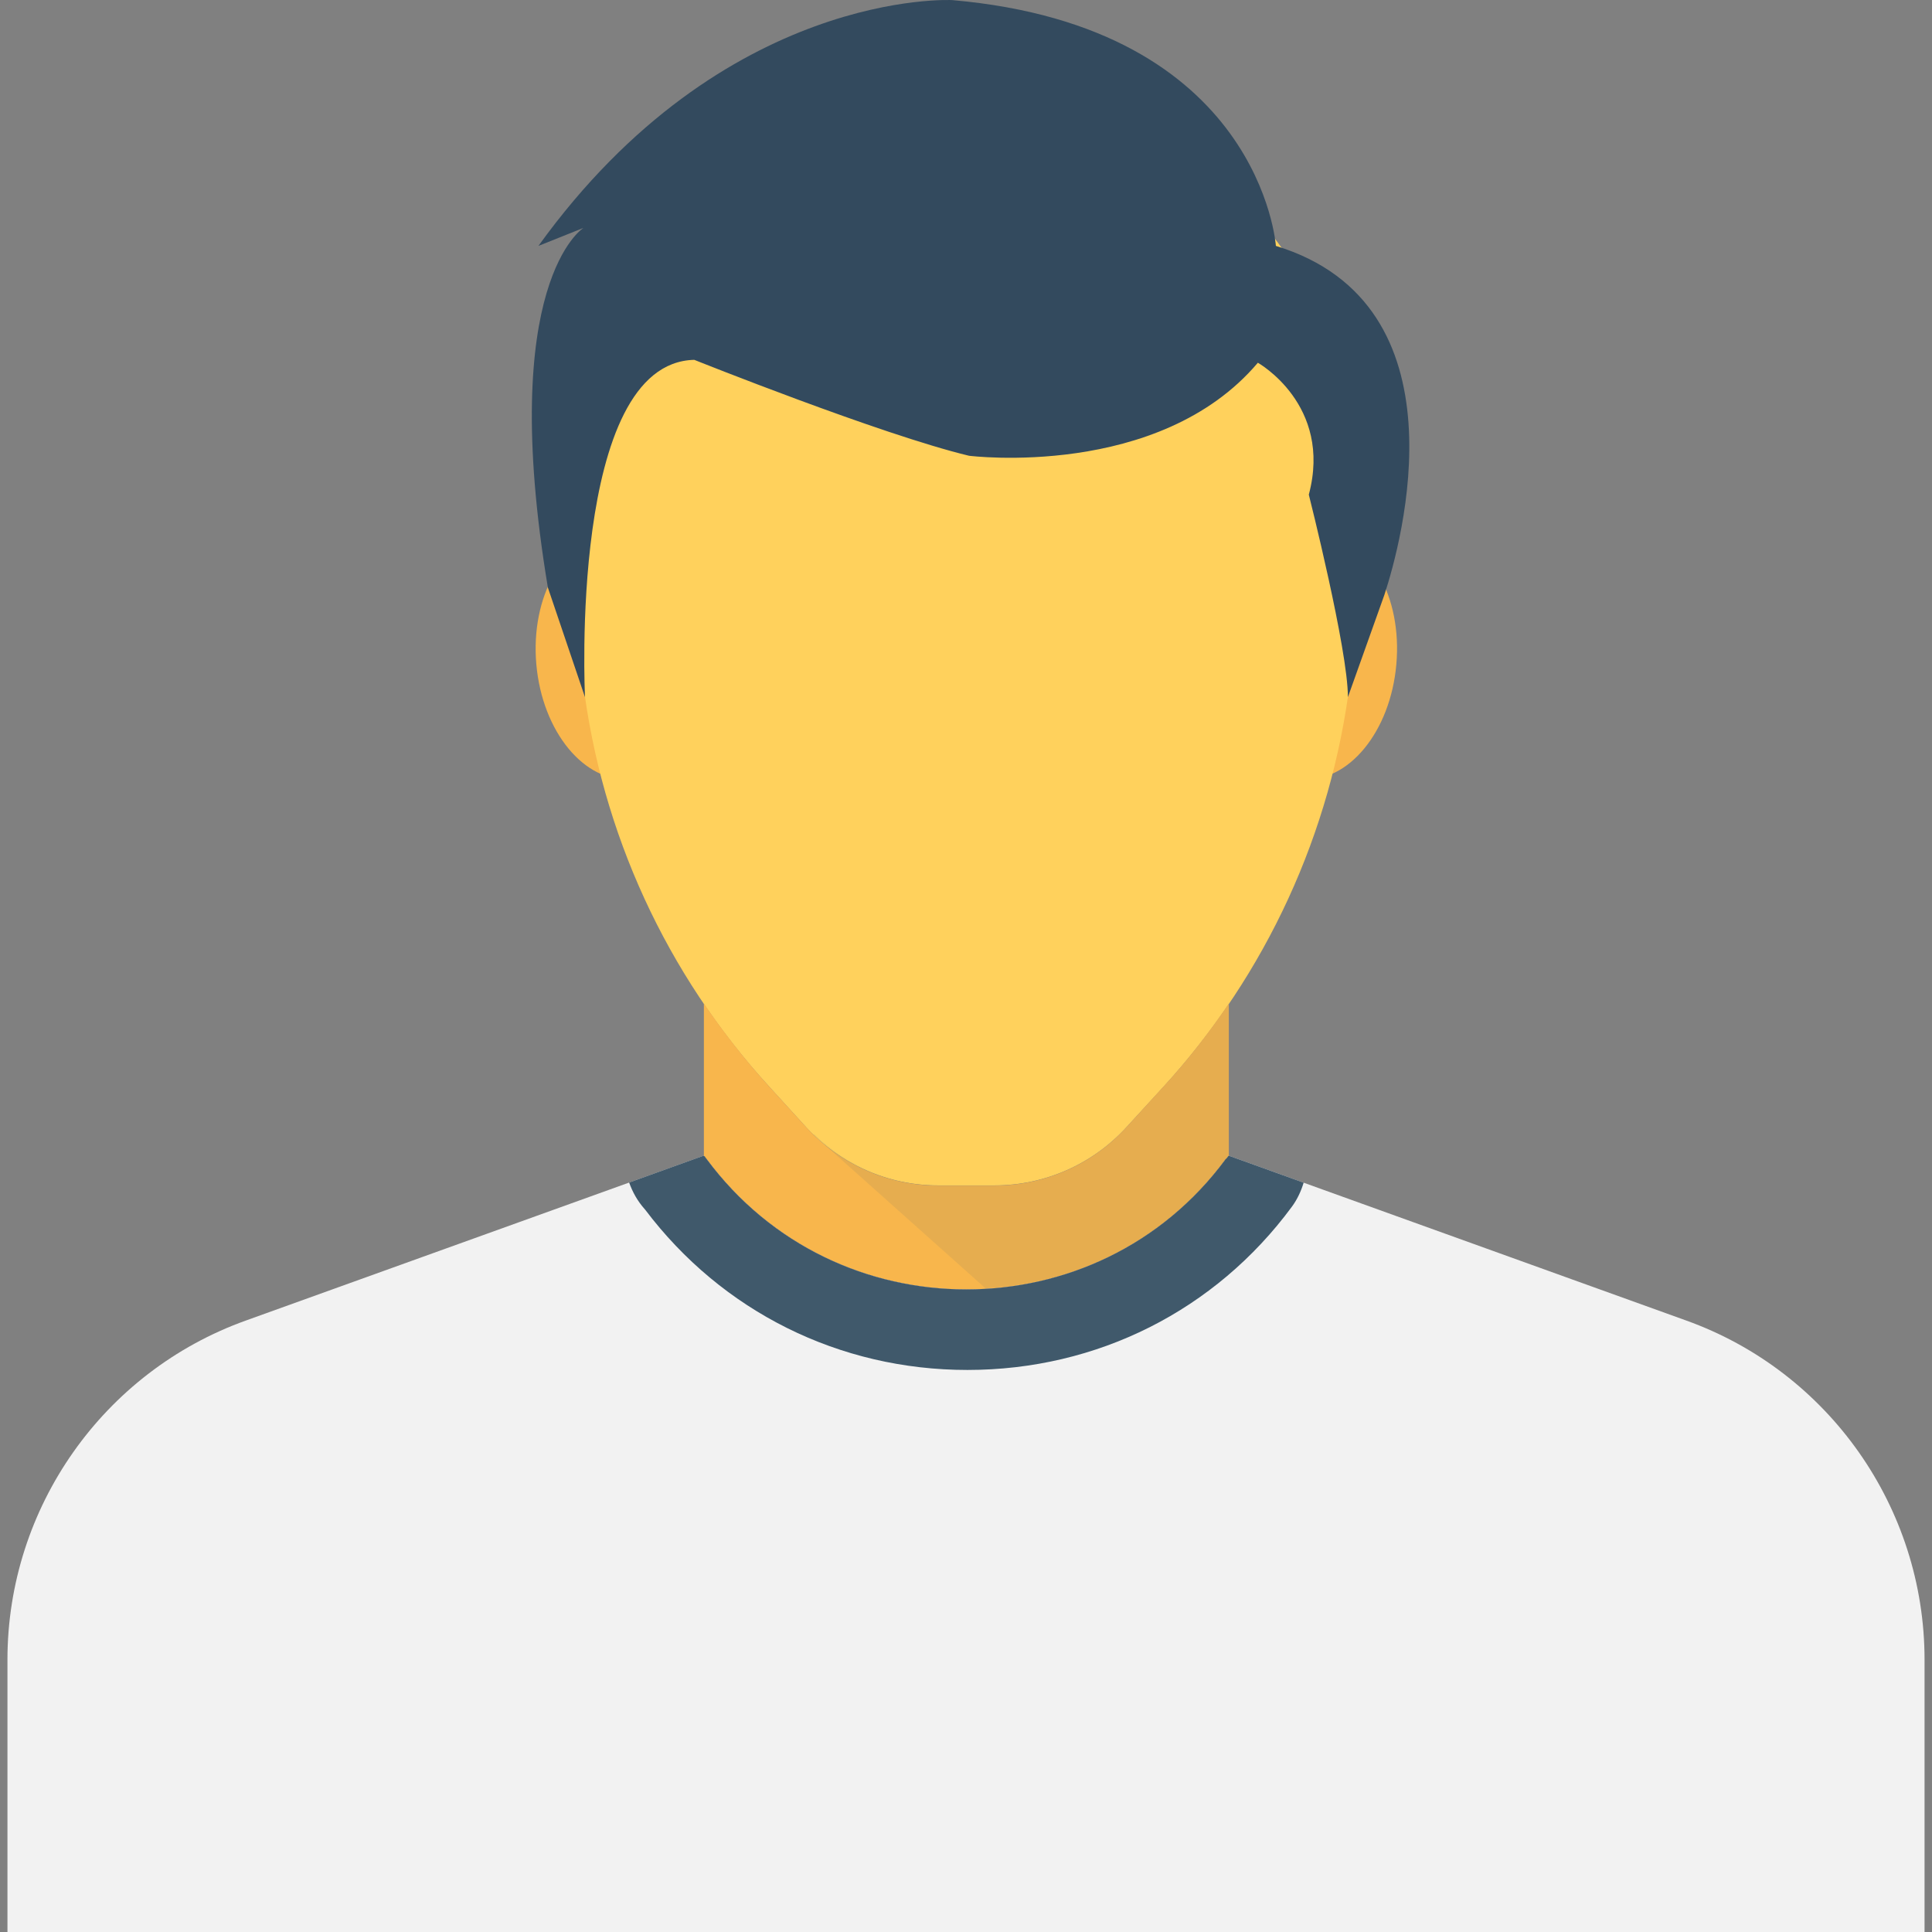 <?xml version="1.0" encoding="iso-8859-1"?>
<!-- Generator: Adobe Illustrator 19.0.0, SVG Export Plug-In . SVG Version: 6.00 Build 0)  -->
<svg version="1.1" id="Capa_1" xmlns="http://www.w3.org/2000/svg" xmlns:xlink="http://www.w3.org/1999/xlink" x="0px" y="0px"
	 viewBox="0 0 512.002 512.002" style="enable-background:new 0 0 512.002 512.002;" xml:space="preserve">
<rect x="0" y="0" width="512.002" height="512.002" fill="#808080" stroke="none"/>
<path style="fill:#F2F2F2;" d="M510.028,439.853v72.149H1.974v-72.149c0-40.309,25.397-76.373,63.253-89.92l121.184-43.627h0.107
	l0.107,0.107h0.107c0.309,0.544,0.544,0.747,0.544,0.747c17.163,23.147,42.976,34.56,68.789,34.56
	c25.92,0,51.733-11.413,68.811-34.56c0.107,0,0.309-0.331,0.629-0.747l0.107-0.107h0.107l121.088,43.627
	C484.641,363.479,510.028,399.543,510.028,439.853"/>
<g>
	<path style="fill:#ACB3BA;" d="M256.225,344.482c-0.128,0.107-0.224,0.107-0.224,0.107v-0.224
		C256.097,344.354,256.225,344.482,256.225,344.482"/>
	<path style="fill:#ACB3BA;" d="M256.225,344.354v0.224c0,0-0.128,0-0.224-0.107C255.99,344.482,256.097,344.354,256.225,344.354"/>
</g>
<g>
	<path style="fill:#F8B64C;" d="M325.633,306.295c-0.853,1.163-0.96,1.163-0.107,0H325.633z"/>
	<path style="fill:#F8B64C;" d="M186.529,172.173c1.557,17.856-7.104,33.205-19.371,34.293
		c-12.245,1.067-23.456-12.544-25.024-30.421c-1.568-17.877,7.104-33.227,19.349-34.293
		C173.761,140.674,184.972,154.295,186.529,172.173"/>
	<path style="fill:#F8B64C;" d="M370.049,176.045c-1.557,17.877-12.747,31.477-25.024,30.421
		c-12.277-1.056-20.939-16.437-19.371-34.293c1.557-17.877,12.768-31.499,25.045-30.443
		C362.945,142.818,371.638,158.167,370.049,176.045"/>
</g>
<path style="fill:#FFD15C;" d="M256.097,22.957c-56.917,0-103.083,46.165-103.083,103.083v30.955c0,7.893,0.501,15.787,1.483,23.605
	v0.043c4.875,40.043,22.123,77.557,49.355,107.339l9.749,10.709c9.003,9.856,21.685,15.456,35.019,15.456h14.933
	c13.312,0,26.005-5.6,34.976-15.435l9.835-10.731c27.211-29.771,44.459-67.339,49.397-107.371
	c0.981-7.851,1.419-15.712,1.419-23.605V126.05C359.18,69.122,313.036,22.957,256.097,22.957"/>
<path style="fill:#334A5E;" d="M145.196,155.714l9.835,29.045c0,0-4.395-88.629,28.96-89.397c0,0,49.525,19.829,72.811,25.419
	c0,0,50.315,6.357,76.544-24.651c0,0,19.851,11.125,13.504,34.955c0,0,10.4,41.163,10.357,53.664l9.664-27.083
	c4.523-13.813,22.101-76.96-28.747-92.501c0,0-3.979-58.005-85.792-65.141c0,0-60.373-3.189-109.643,65.141l11.936-4.768
	C154.614,60.397,131.702,74.69,145.196,155.714"/>
<path style="fill:#F8B64C;" d="M308.342,287.938l-9.835,10.795c-8.96,9.835-21.643,15.456-34.955,15.456h-14.912
	c-13.312,0-26.037-5.621-34.997-15.477l-9.813-10.773c-6.293-6.933-12.064-14.293-17.291-21.984v40.331
	c0.043,0.043,0.064,0.064,0.107,0.107h0.085c0.309,0.544,0.523,0.747,0.523,0.747c17.184,23.147,42.997,34.56,68.811,34.56
	c25.92,0,51.733-11.413,68.789-34.56c0,0.107,0.213-0.213,0.651-0.747l-0.064,0.171c0.043-0.043,0.085-0.085,0.128-0.149
	l0.085-0.128v-40.331C320.406,273.645,314.657,281.122,308.342,287.938"/>
<g style="opacity:0.1;">
	<g>
		<path style="fill:#40596B;" d="M308.342,287.938l-9.813,10.773c-8.96,9.813-21.643,15.477-34.976,15.477H248.62
			c-12.373,0-24.085-5.045-32.875-13.6l-0.213,0.085l45.664,40.768c24.149-1.419,47.712-12.672,63.648-34.293
			c0,0.107,0.213-0.213,0.651-0.747l-0.331,0.96l0.48-1.067v-40.331C320.406,273.645,314.657,281.122,308.342,287.938"/>
	</g>
</g>
<path style="fill:#F8B64C;" d="M186.636,306.295c0.853,1.163,0.747,1.163-0.107,0H186.636z"/>
<g>
	<!-- <polygon style="fill:#4CDBC4;" points="163.574,314.562 163.574,512.002 122.924,512.002 122.924,329.186 	"/> -->
	<!-- <path style="fill:#4CDBC4;" d="M276.321,339.415v172.587H235.67V339.319c6.624,1.6,13.547,2.453,20.373,2.453
		S269.59,341.026,276.321,339.415"/> -->
	<!-- <polygon style="fill:#4CDBC4;" points="389.078,329.186 389.078,512.002 348.428,512.002 348.428,314.562 	"/> -->
</g>
<path style="fill:#40596B;" d="M170.764,320.333l0.213,0.245c20.373,26.997,51.456,42.475,85.397,42.475
	c34.4,0,65.728-15.776,85.984-43.253c1.461-1.984,2.443-4.149,3.125-6.379l-19.776-7.125h-0.107l-0.107,0.107
	c-0.309,0.416-0.544,0.747-0.651,0.747c-17.067,23.147-42.88,34.56-68.789,34.56c-25.813,0-51.627-11.413-68.789-34.56
	c0,0-0.224-0.224-0.544-0.747h-0.107l-0.107-0.107h-0.107l-19.669,7.083C167.617,315.874,168.908,318.231,170.764,320.333"/>
<g>
</g>
<g>
</g>
<g>
</g>
<g>
</g>
<g>
</g>
<g>
</g>
<g>
</g>
<g>
</g>
<g>
</g>
<g>
</g>
<g>
</g>
<g>
</g>
<g>
</g>
<g>
</g>
<g>
</g>
</svg>
